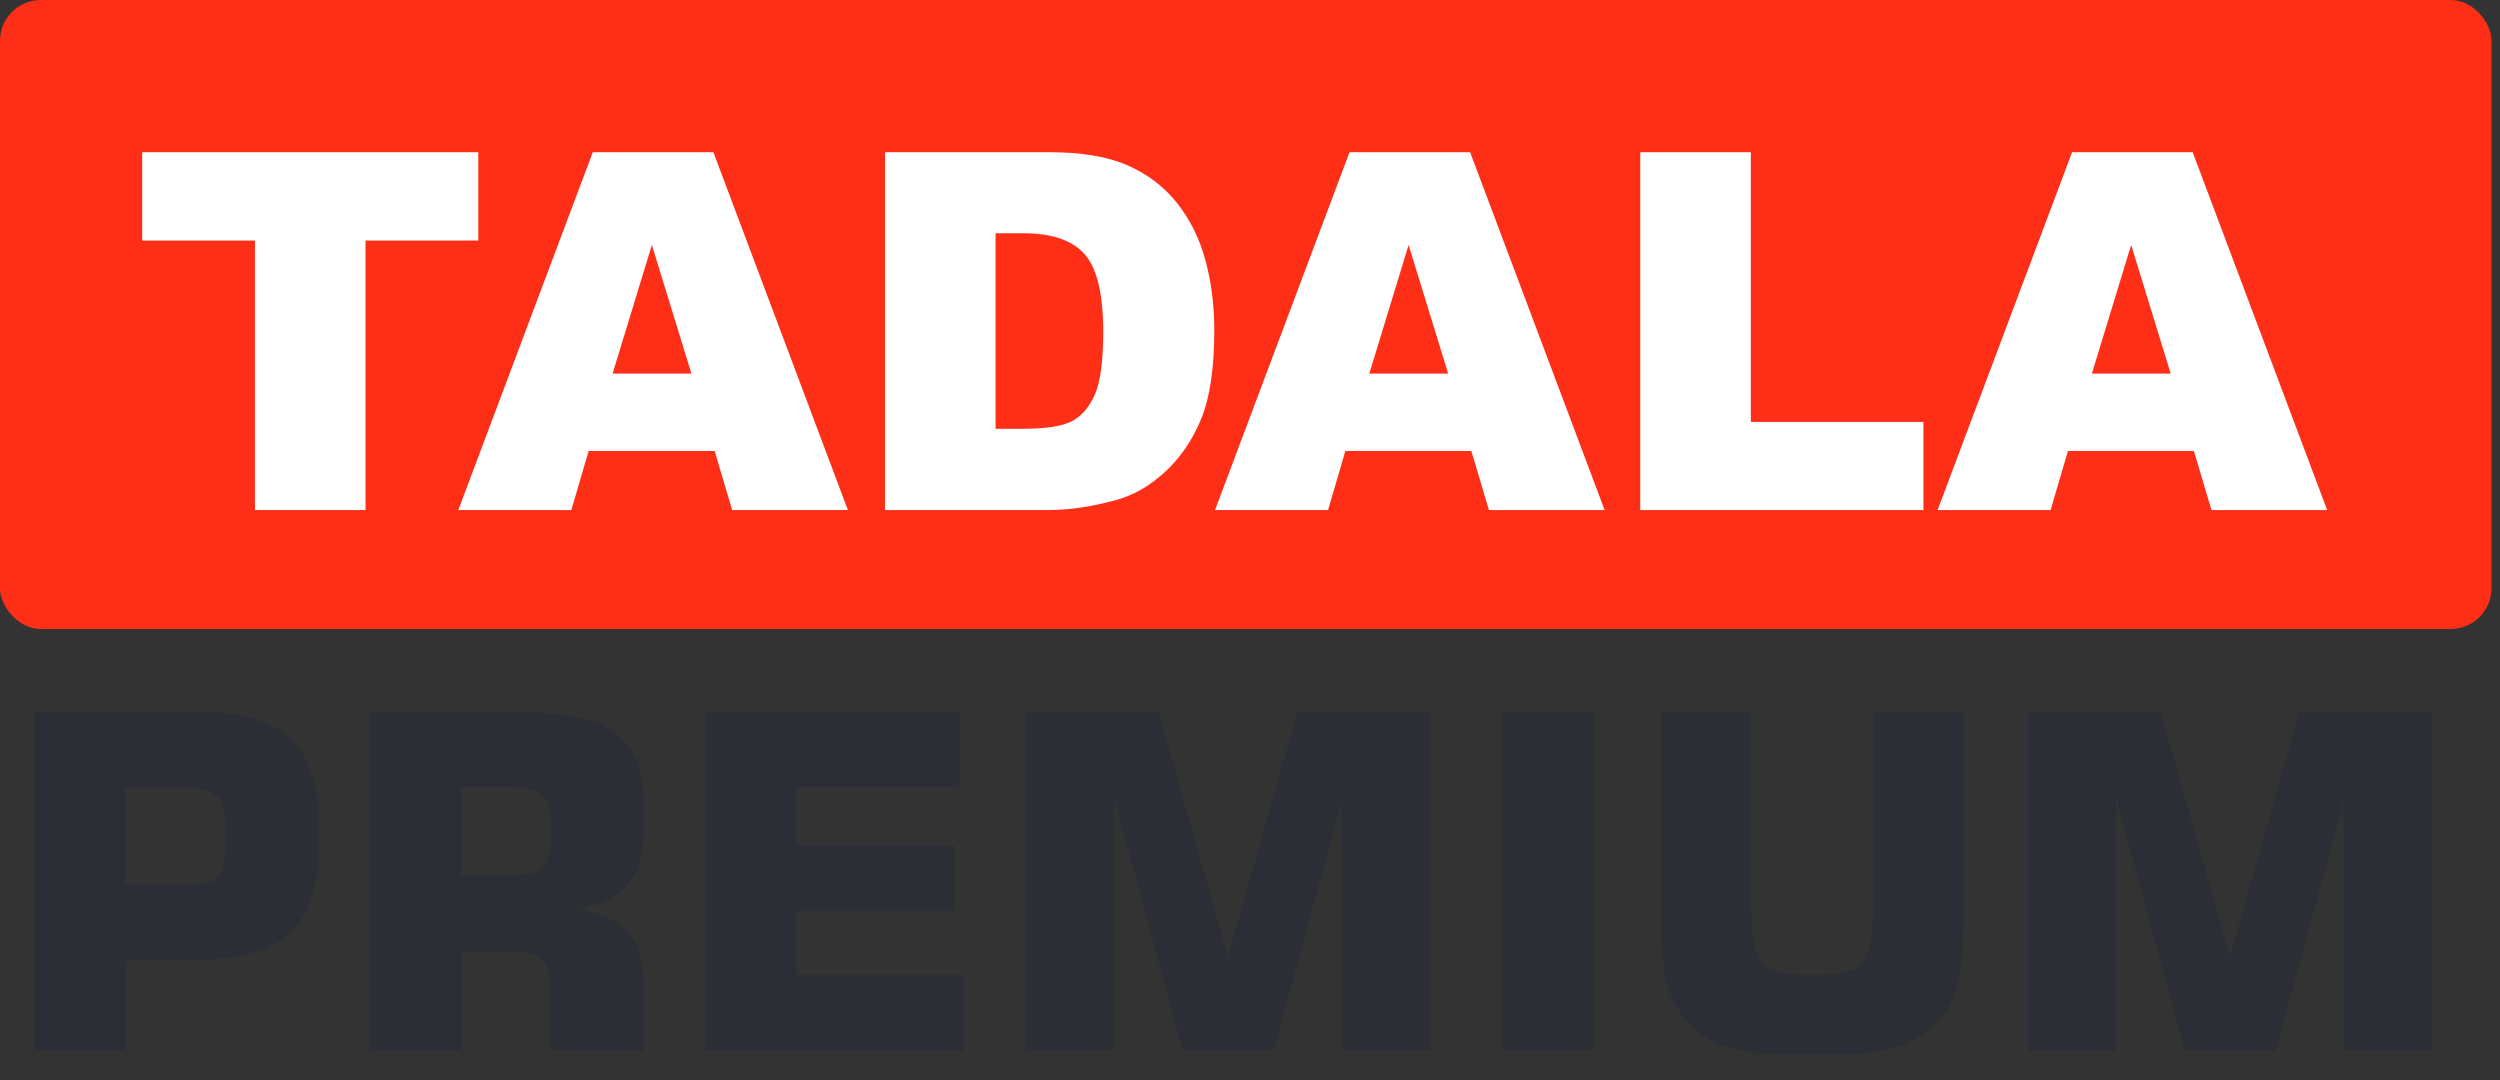 <svg xmlns="http://www.w3.org/2000/svg" width="199" height="86" viewBox="0 0 199 86" fill="none"><rect x="0" y="0" width="199" height="86" fill="#333333" stroke="none"/><path d="M2.755 83.62V56.628H15.408C18.961 56.628 21.505 57.329 23.04 58.731C24.587 60.121 25.36 62.417 25.36 65.62V67.396C25.36 70.611 24.587 72.919 23.04 74.321C21.505 75.723 18.961 76.424 15.408 76.424H9.988V83.62H2.755ZM9.988 70.405H15.028C16.212 70.405 16.997 70.194 17.384 69.771C17.771 69.348 17.964 68.496 17.964 67.215V65.656C17.964 64.58 17.717 63.819 17.221 63.372C16.738 62.913 15.91 62.683 14.738 62.683H9.988V70.405ZM36.708 69.662H40.751C41.959 69.662 42.781 69.451 43.216 69.028C43.651 68.605 43.868 67.825 43.868 66.689V65.656C43.868 64.52 43.645 63.734 43.198 63.299C42.763 62.864 41.947 62.647 40.751 62.647H36.708V69.662ZM29.475 83.62V56.628H40.352C44.509 56.628 47.361 57.178 48.908 58.278C50.455 59.365 51.228 61.281 51.228 64.024V66.2C51.228 68.024 50.787 69.451 49.905 70.478C49.035 71.493 47.73 72.121 45.989 72.363C47.802 72.653 49.126 73.257 49.959 74.176C50.805 75.082 51.228 76.375 51.228 78.055V83.62H43.832V78.762C43.832 77.626 43.609 76.84 43.162 76.405C42.727 75.97 41.911 75.753 40.714 75.753H36.708V83.62H29.475ZM56.123 83.62V56.628H76.389V62.647H63.356V67.323H76.009V72.526H63.356V77.602H76.679V83.62H56.123ZM103.29 56.628H113.859V83.62H106.807V63.789L101.387 83.62H94.154L88.698 63.571V83.62H81.646V56.628H92.215L97.743 76.152L103.29 56.628ZM119.605 83.62V56.628H126.911V83.62H119.605ZM132.204 56.628H139.4V72.363C139.4 74.526 139.672 75.94 140.216 76.605C140.76 77.269 141.89 77.602 143.606 77.602H144.929C146.609 77.602 147.721 77.281 148.265 76.641C148.821 76.001 149.099 74.575 149.099 72.363V56.628H156.295V72.925C156.295 75.354 156.144 77.13 155.842 78.254C155.697 78.835 155.504 79.36 155.262 79.832C155.02 80.303 154.712 80.762 154.337 81.209C153.516 82.176 152.464 82.877 151.183 83.312C149.902 83.735 148.192 83.946 146.053 83.946H142.482C141.37 83.946 140.403 83.898 139.582 83.801C138.772 83.705 138.029 83.542 137.352 83.312C136.107 82.901 135.062 82.2 134.216 81.209C133.503 80.4 132.989 79.396 132.675 78.2C132.361 77.004 132.204 75.245 132.204 72.925V56.628ZM183.051 56.628H193.62V83.62H186.568V63.789L181.148 83.62H173.915L168.459 63.571V83.62H161.407V56.628H171.975L177.504 76.152L183.051 56.628Z" fill="#2B2E34"></path><rect width="198.323" height="50.068" rx="3.251" fill="#FF2F17"></rect><path d="M11.317 12.115H38.074V19.149H29.096V40.601H20.294V19.149H11.317V12.115ZM56.883 35.899H46.856L45.477 40.601H36.48L47.187 12.115H56.785L67.492 40.601H58.282L56.883 35.899ZM55.037 29.739L51.889 19.499L48.761 29.739H55.037ZM70.445 12.115H83.522C86.1 12.115 88.179 12.465 89.76 13.165C91.353 13.864 92.668 14.868 93.704 16.176C94.741 17.485 95.492 19.007 95.958 20.743C96.425 22.479 96.658 24.318 96.658 26.261C96.658 29.305 96.308 31.669 95.609 33.353C94.922 35.024 93.963 36.43 92.733 37.57C91.502 38.697 90.181 39.448 88.769 39.824C86.839 40.342 85.09 40.601 83.522 40.601H70.445V12.115ZM79.248 18.566V34.131H81.404C83.244 34.131 84.552 33.93 85.329 33.528C86.107 33.114 86.716 32.401 87.156 31.391C87.597 30.367 87.817 28.716 87.817 26.436C87.817 23.418 87.325 21.352 86.34 20.237C85.356 19.123 83.723 18.566 81.443 18.566H79.248ZM117.119 35.899H107.092L105.713 40.601H96.716L107.423 12.115H117.021L127.728 40.601H118.518L117.119 35.899ZM115.273 29.739L112.125 19.499L108.996 29.739H115.273ZM130.565 12.115H139.367V33.587H153.105V40.601H130.565V12.115ZM174.634 35.899H164.608L163.228 40.601H154.232L164.938 12.115H174.537L185.243 40.601H176.033L174.634 35.899ZM172.788 29.739L169.64 19.499L166.512 29.739H172.788Z" fill="white"></path></svg>